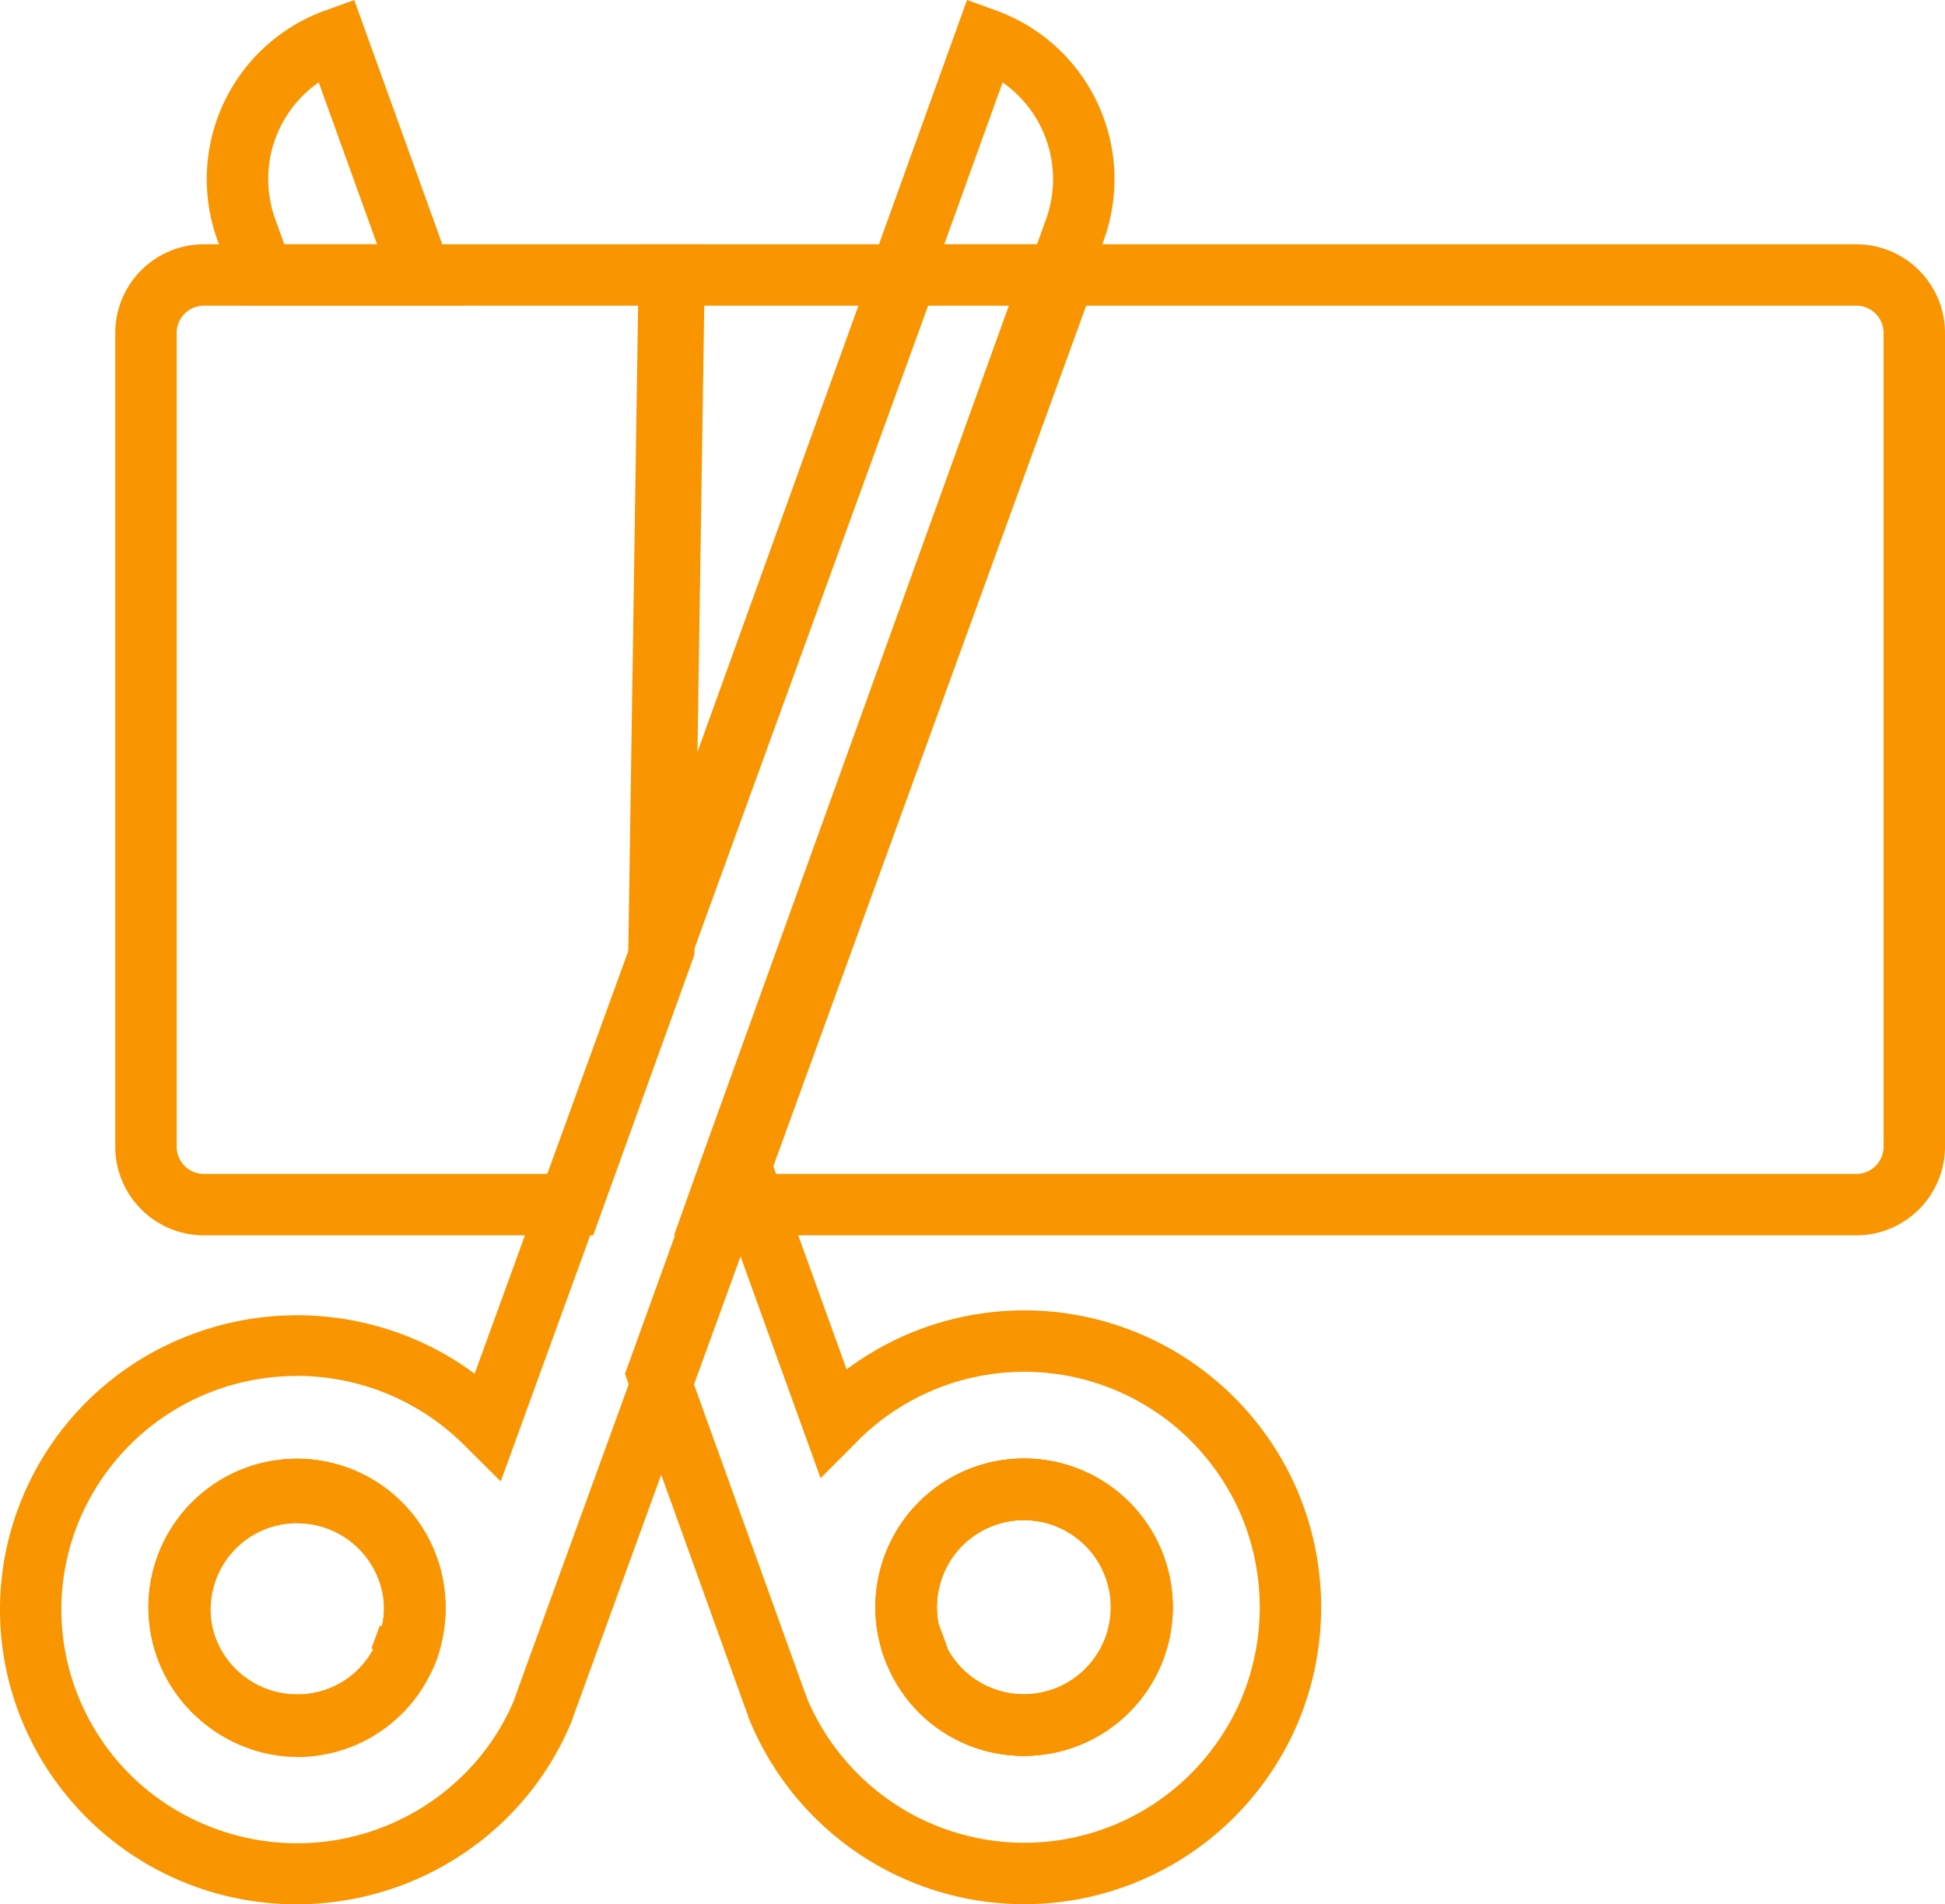 <svg xmlns="http://www.w3.org/2000/svg" width="95" height="93" viewBox="0 0 95 93">
  <g id="icon_global_3" transform="translate(335 -3351.319)">
    <g id="Grupo_4" data-name="Grupo 4" transform="translate(-327.75 3422.559)">
      <path id="Caminho_26" data-name="Caminho 26" d="M510.58,651.29a7.255,7.255,0,1,1,7.25-7.25,6.994,6.994,0,0,1-.229,1.784,5.832,5.832,0,0,1-.542,1.45A7.232,7.232,0,0,1,510.58,651.29Zm0-11.51a4.255,4.255,0,1,0,0,8.51,4.189,4.189,0,0,0,3.809-2.381,3.154,3.154,0,0,0,.3-.809,4.086,4.086,0,0,0,.141-1.06A4.259,4.259,0,0,0,510.58,639.78Z" transform="translate(-503.32 -636.78)" fill="#f99500"/>
    </g>
    <g id="Grupo_5" data-name="Grupo 5" transform="translate(-293.15 3351.319)">
      <path id="Caminho_27" data-name="Caminho 27" d="M549.134,579.8H538.225l5.382-14.93,1.412.509a8.76,8.76,0,0,1,5.272,11.21Zm-6.638-3h4.53l.443-1.229a5.765,5.765,0,0,0-2.123-6.676Z" transform="translate(-538.225 -564.87)" fill="#f99500"/>
    </g>
    <g id="Grupo_6" data-name="Grupo 6" transform="translate(-335 3363.249)">
      <path id="Caminho_28" data-name="Caminho 28" d="M510.58,657.87a14.479,14.479,0,0,1-13.363-8.787,14.236,14.236,0,0,1,0-11.2,14.393,14.393,0,0,1,7.723-7.648,14.628,14.628,0,0,1,11.282,0,14.223,14.223,0,0,1,3.03,1.724l20.053-55.16h10.909l-26.254,72.209a14.265,14.265,0,0,1-3.132,4.647,14.588,14.588,0,0,1-10.25,4.214Zm0-25.8a11.491,11.491,0,0,0-10.6,6.962,11.292,11.292,0,0,0,0,8.892,11.4,11.4,0,0,0,6.115,6.06,11.559,11.559,0,0,0,12.617-2.44,11.2,11.2,0,0,0,2.453-3.614l.441-1.228,24.337-66.93h-4.53l-20.885,57.447-1.81-1.8a11.561,11.561,0,0,0-8.139-3.353Zm0,18.606a7.2,7.2,0,1,1,7.25-7.191,6.857,6.857,0,0,1-.224,1.749,5.8,5.8,0,0,1-.547,1.459A7.238,7.238,0,0,1,510.58,650.679Zm0-11.416a4.22,4.22,0,1,0,0,8.44,4.192,4.192,0,0,0,3.809-2.361,3.112,3.112,0,0,0,.3-.8l.011-.043a3.92,3.92,0,0,0,.13-1.009A4.242,4.242,0,0,0,510.58,639.264Z" transform="translate(-496.07 -576.8)" fill="#f99500"/>
    </g>
    <g id="Grupo_7" data-name="Grupo 7" transform="translate(-327.75 3422.559)">
      <path id="Caminho_29" data-name="Caminho 29" d="M510.58,651.29a7.255,7.255,0,1,1,7.25-7.25,6.994,6.994,0,0,1-.229,1.784,5.832,5.832,0,0,1-.542,1.45A7.232,7.232,0,0,1,510.58,651.29Zm0-11.51a4.255,4.255,0,1,0,0,8.51,4.189,4.189,0,0,0,3.809-2.381,3.154,3.154,0,0,0,.3-.809,4.086,4.086,0,0,0,.141-1.06A4.259,4.259,0,0,0,510.58,639.78Z" transform="translate(-503.32 -636.78)" fill="#f99500"/>
    </g>
    <g id="Grupo_9" data-name="Grupo 9" transform="translate(-329.37 3363.249)">
      <path id="Caminho_31" data-name="Caminho 31" d="M525.043,625.2H506.02a4.33,4.33,0,0,1-4.32-4.33V581.13a4.33,4.33,0,0,1,4.32-4.33h24.494l-.528,34.693-.085.246ZM506.02,579.8a1.326,1.326,0,0,0-1.32,1.33v39.74a1.326,1.326,0,0,0,1.32,1.33h16.917l4.057-11.243.474-31.157Z" transform="translate(-501.7 -576.8)" fill="#f99500"/>
    </g>
    <g id="Grupo_10" data-name="Grupo 10" transform="translate(-304.447 3363.249)">
      <path id="Caminho_32" data-name="Caminho 32" d="M526.854,620.18l.659-43.38H542.5Zm3.614-40.38-.341,22.46,8.1-22.46Z" transform="translate(-526.854 -576.8)" fill="#f99500"/>
    </g>
    <g id="Grupo_11" data-name="Grupo 11" transform="translate(-302.08 3363.249)">
      <path id="Caminho_33" data-name="Caminho 33" d="M587.34,625.2H529.59l1.348-3.779L547.026,576.8H587.34a4.334,4.334,0,0,1,4.33,4.33v39.74A4.334,4.334,0,0,1,587.34,625.2Zm-53.493-3H587.34a1.331,1.331,0,0,0,1.33-1.33V581.13a1.331,1.331,0,0,0-1.33-1.33H549.134Z" transform="translate(-529.59 -576.8)" fill="#f99500"/>
    </g>
    <g id="Grupo_12" data-name="Grupo 12" transform="translate(-316.857 3430.703)">
      <path id="Caminho_34" data-name="Caminho 34" d="M517.059,647.274l-2.727-1.231.41-1.119,2.869.857A5.927,5.927,0,0,1,517.059,647.274Z" transform="translate(-514.332 -644.924)" fill="#f99500"/>
    </g>
    <g id="Grupo_13" data-name="Grupo 13" transform="translate(-292.249 3422.559)">
      <path id="Caminho_35" data-name="Caminho 35" d="M546.4,651.29a7.207,7.207,0,0,1-6.5-4.035l-.057-.125a6.271,6.271,0,0,1-.481-1.343l-.018-.079a6.965,6.965,0,0,1-.2-1.668,7.26,7.26,0,1,1,7.26,7.25Zm-3.768-5.273a4.252,4.252,0,1,0-.492-1.977,3.948,3.948,0,0,0,.13,1.014l.05.208a3.308,3.308,0,0,0,.243.609Z" transform="translate(-539.14 -636.78)" fill="#f99500"/>
    </g>
    <g id="Grupo_14" data-name="Grupo 14" transform="translate(-292.249 3422.559)">
      <path id="Caminho_36" data-name="Caminho 36" d="M546.4,651.29a7.207,7.207,0,0,1-6.5-4.035l-.057-.125a6.271,6.271,0,0,1-.481-1.343l-.018-.079a6.965,6.965,0,0,1-.2-1.668,7.26,7.26,0,1,1,7.26,7.25Zm-3.768-5.273a4.252,4.252,0,1,0-.492-1.977,3.948,3.948,0,0,0,.13,1.014l.05.208a3.308,3.308,0,0,0,.243.609Z" transform="translate(-539.14 -636.78)" fill="#f99500"/>
    </g>
    <g id="Grupo_15" data-name="Grupo 15" transform="translate(-302.881 3407.719)">
      <path id="Caminho_37" data-name="Caminho 37" d="M558.38,638.97a13.1,13.1,0,0,0-2.79-4.13,13,13,0,0,0-18.38,0c-.05.05-.1.11-.15.16l-4.08-11.3-.63-1.76-.63,1.76-3.23,8.94,5.46,15.17.03.09.44,1.2a13.1,13.1,0,0,0,2.79,4.13,13,13,0,0,0,18.38,0,13.1,13.1,0,0,0,2.79-4.13,13.085,13.085,0,0,0,0-10.13ZM546.4,649.79a5.751,5.751,0,0,1-5.16-3.2l-.01-.03a4.765,4.765,0,0,1-.41-1.11v-.01a5.429,5.429,0,0,1-.18-1.4,5.76,5.76,0,1,1,5.76,5.75Z" transform="translate(-528.49 -621.94)" fill="none" stroke="#f99500" stroke-miterlimit="10" stroke-width="3"/>
    </g>
    <g id="Grupo_16" data-name="Grupo 16" transform="translate(-324.906 3351.32)">
      <path id="Caminho_38" data-name="Caminho 38" d="M518.756,579.8H507.847l-1.159-3.211a8.755,8.755,0,0,1,5.274-11.21l1.41-.508Zm-8.8-3h4.53l-2.85-7.907a5.758,5.758,0,0,0-2.123,6.678Z" transform="translate(-506.164 -564.871)" fill="#f99500"/>
    </g>
    <g id="Grupo_17" data-name="Grupo 17" transform="translate(-291.993 3430.709)">
      <path id="Caminho_39" data-name="Caminho 39" d="M539.9,647.248a6.3,6.3,0,0,1-.539-1.461l2.87-.857.41,1.109Z" transform="translate(-539.358 -644.93)" fill="#f99500"/>
    </g>
  </g>
</svg>
